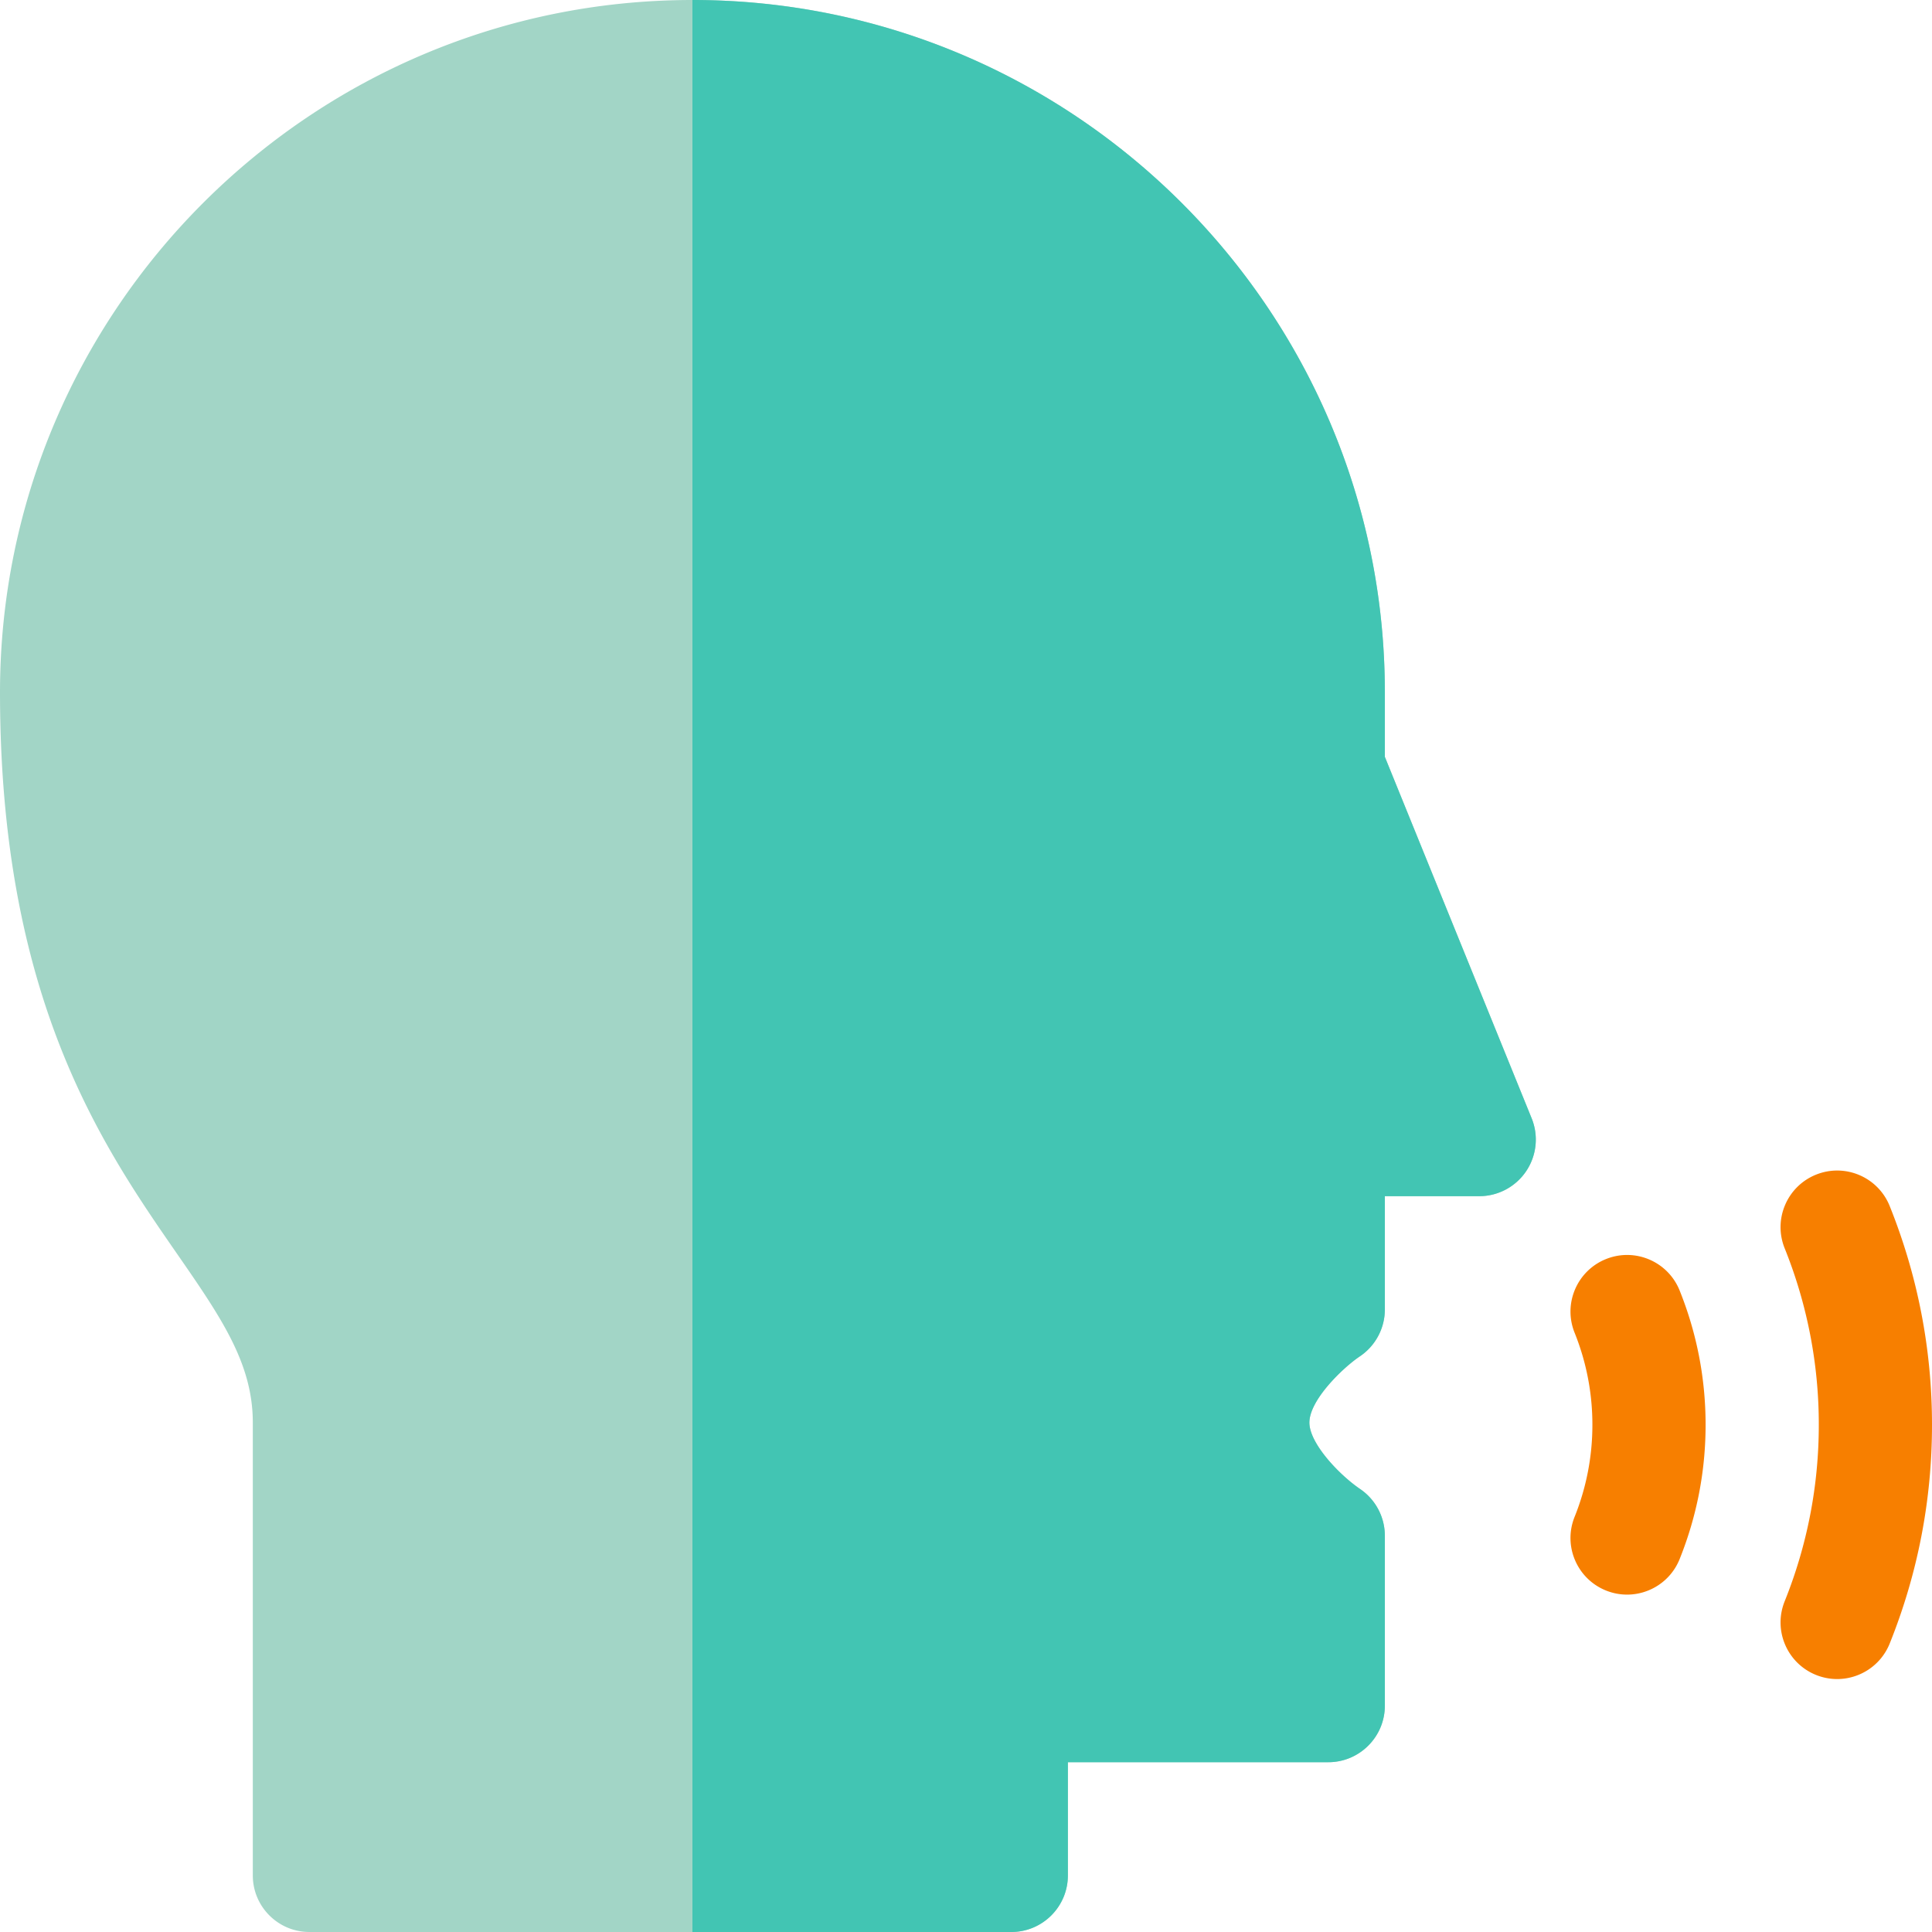 <svg class="" xml:space="preserve" style="enable-background:new 0 0 512 512" viewBox="0 0 511.999 511.999" y="0" x="0" height="512" width="512" version="1.1" xmlns:xlink="http://www.w3.org/1999/xlink" xmlns="http://www.w3.org/2000/svg">
  <g>
    <path class="" data-original="#ffd9b3" opacity="1" d="M183.501 0C284.683 0 367 82.318 367 183.5v17.071l38.901 95.785A15 15 0 0 1 392.004 317H367v30.002c0 4.997-2.488 9.666-6.637 12.452-4.515 3.032-13.362 11.563-13.362 17.548 0 5.474 7.793 13.73 13.362 17.548A15 15 0 0 1 367 407.002v45.002c0 8.284-6.716 15-15 15h-69v29.994c0 8.284-6.716 15-15 15H81.997c-8.284 0-15-6.716-15-15V377c0-15.733-8.444-27.929-20.133-44.81C27.087 303.626.001 264.507.001 183.5.001 82.318 82.318 0 183.501 0z" fill="#a2d5c6"></path>
    <path class="" data-original="#ffbb99" opacity="1" d="M405.902 296.356 367 200.571V183.5C367 82.318 284.683 0 183.501 0v511.999H268c8.284 0 15-6.716 15-15v-29.994h69c8.284 0 15-6.716 15-15v-45.002c0-4.997-2.488-9.666-6.637-12.452-5.569-3.817-13.362-12.074-13.362-17.548 0-5.984 8.848-14.516 13.362-17.548A14.998 14.998 0 0 0 367 347.003V317h25.004c4.991 0 9.656-2.483 12.442-6.624a14.997 14.997 0 0 0 1.456-14.02z" fill="#42c5b3"></path>
    <g fill="#d3515a">
      <path class="" data-original="#d3515a" opacity="1" fill="#f77f00" d="M486.865 444.965c5.944 0 11.568-3.556 13.923-9.409 7.439-18.506 11.211-38.011 11.211-57.971 0-19.961-3.772-39.465-11.211-57.971-3.09-7.687-11.825-11.413-19.513-8.323-7.686 3.09-11.413 11.826-8.324 19.512a124.844 124.844 0 0 1 9.048 46.782c0 16.109-3.044 31.849-9.048 46.782-3.089 7.686.638 16.422 8.324 19.512a14.953 14.953 0 0 0 5.59 1.086zM431.194 422.588c5.944 0 11.57-3.557 13.923-9.41 4.566-11.361 6.882-23.337 6.882-35.594s-2.315-24.233-6.882-35.594c-3.09-7.686-11.825-11.413-19.512-8.324-7.688 3.09-11.414 11.826-8.324 19.512a65.134 65.134 0 0 1 4.718 24.406 65.138 65.138 0 0 1-4.718 24.406c-3.09 7.686.637 16.422 8.324 19.512a14.956 14.956 0 0 0 5.589 1.086z"></path>
    </g>
  </g>
</svg>
